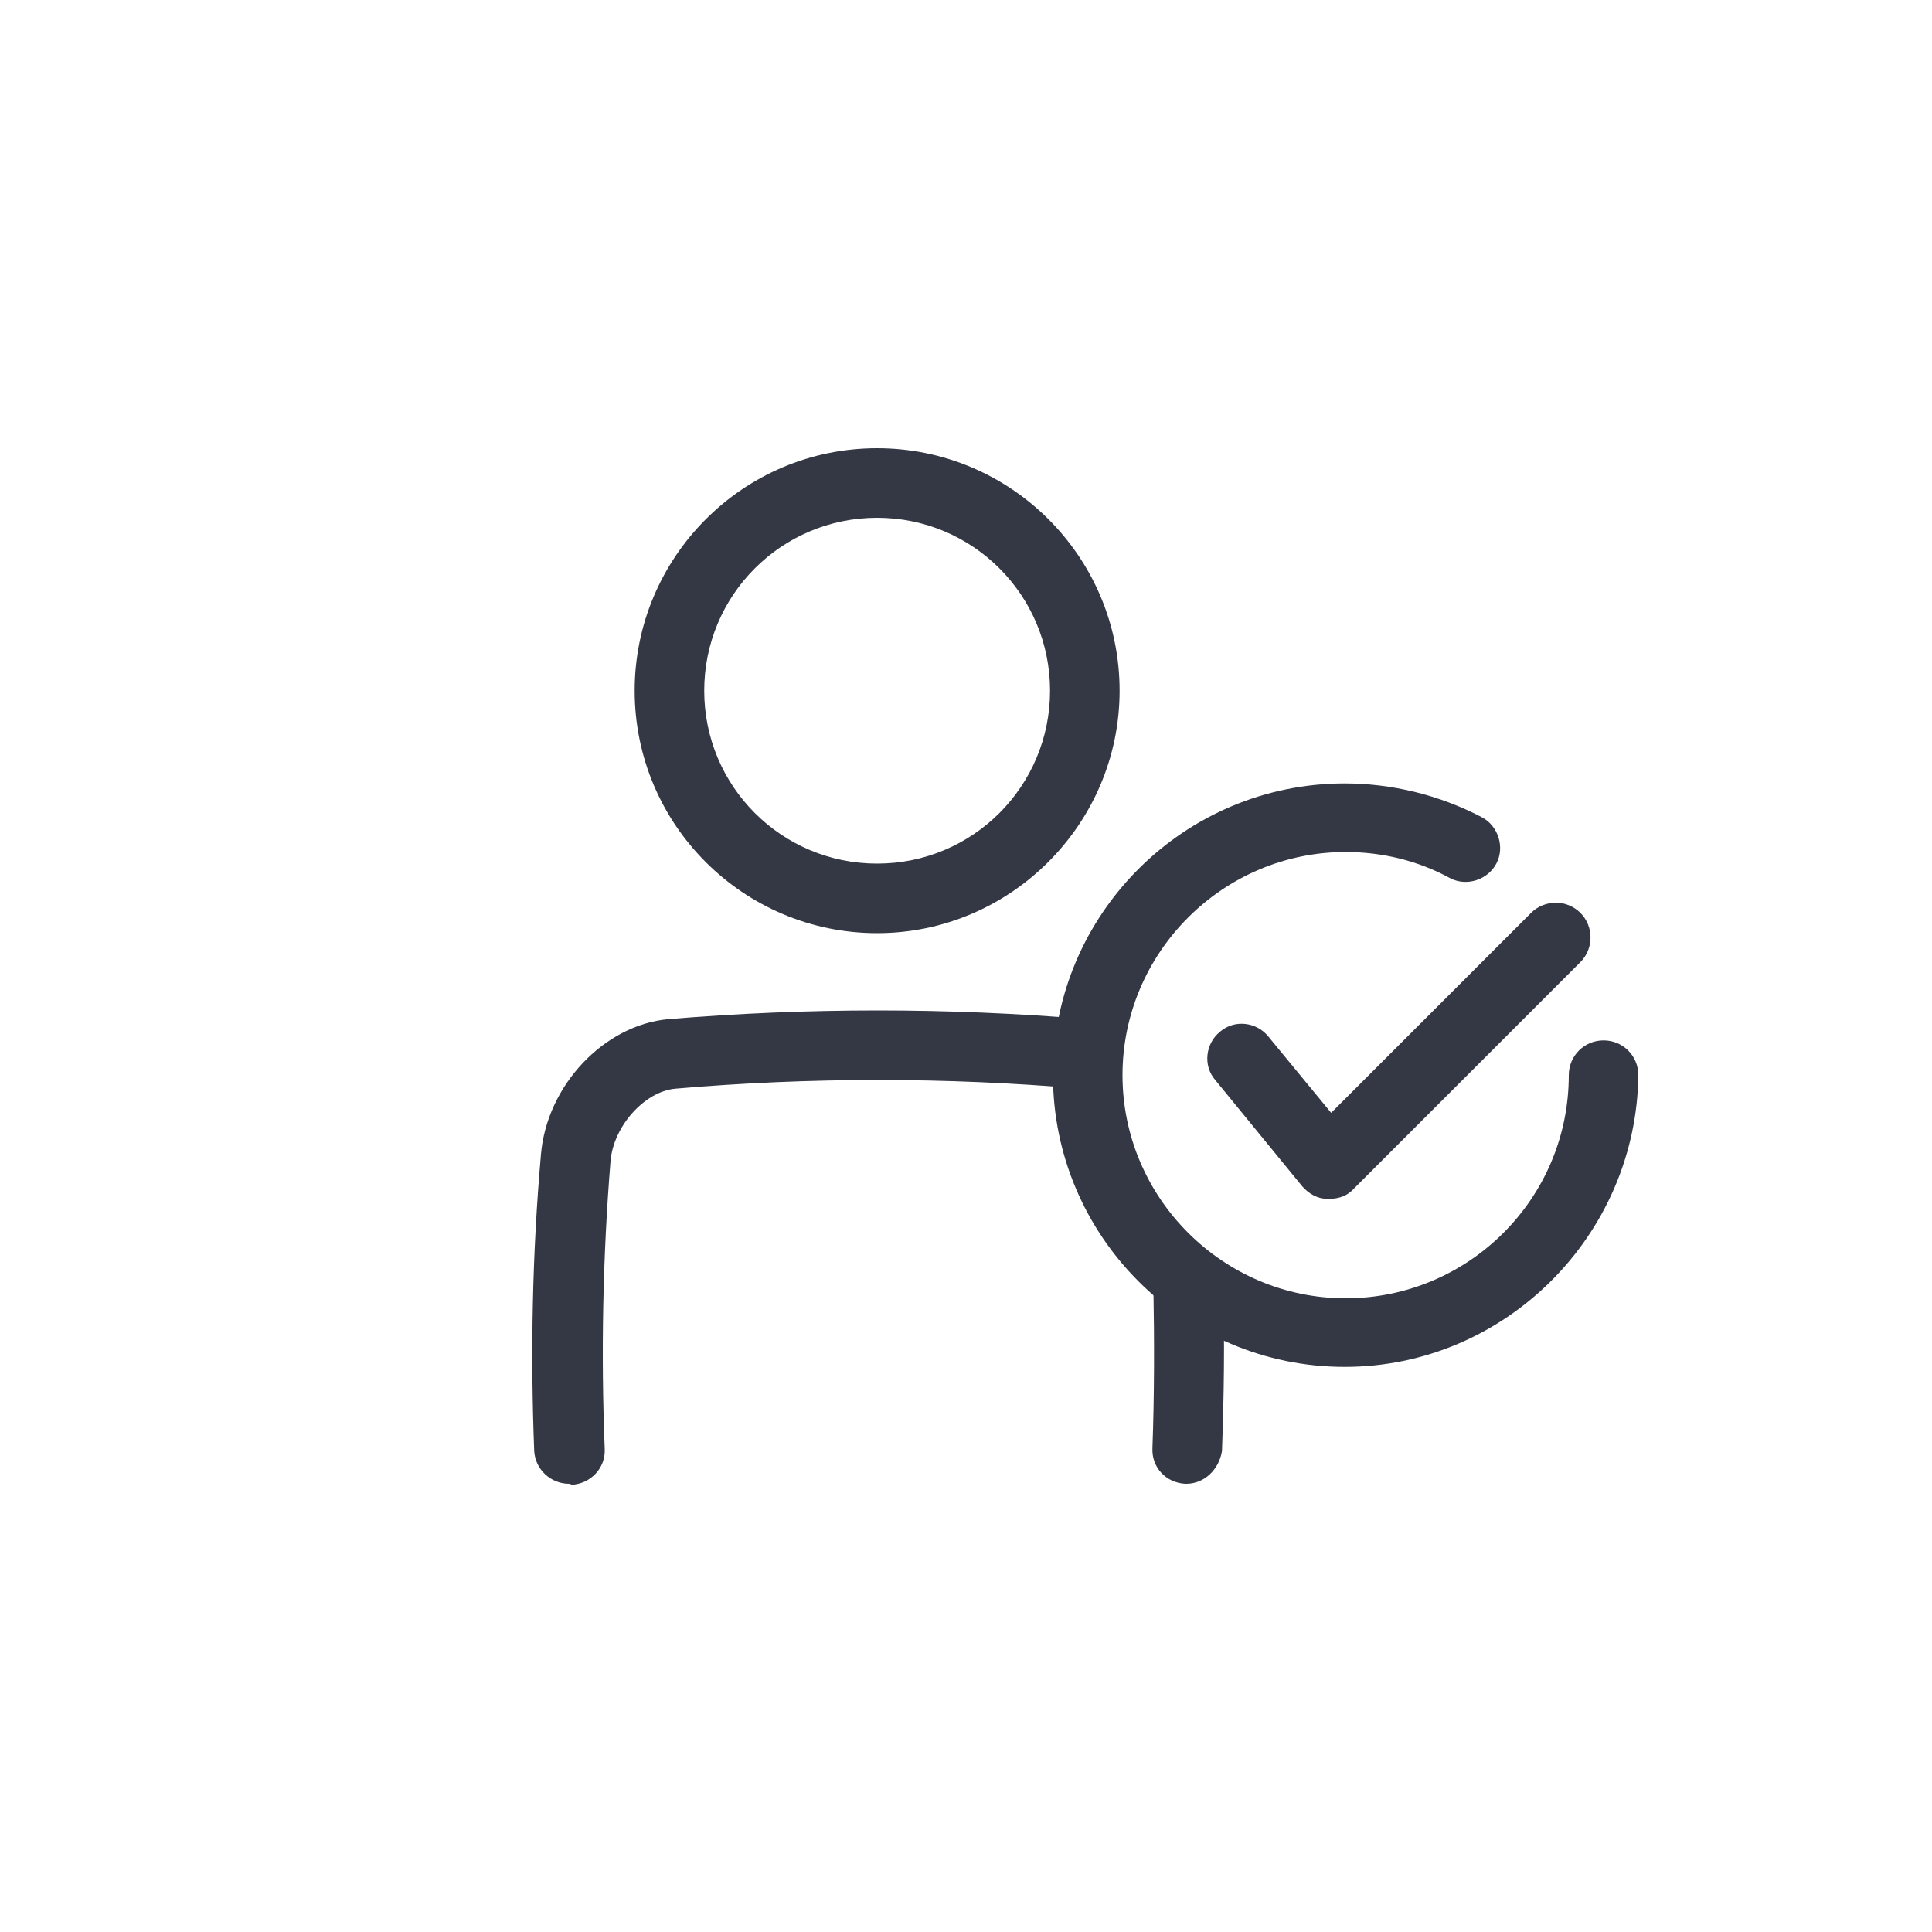 <?xml version="1.0" encoding="UTF-8"?>
<svg preserveAspectRatio="xMidYMid slice" xmlns="http://www.w3.org/2000/svg" xmlns:xlink="http://www.w3.org/1999/xlink" version="1.1" id="Layer_1" x="0px" y="0px" width="100px" height="100px" viewBox="0 0 200 200" style="enable-background:new 0 0 200 200;" xml:space="preserve">
<style type="text/css">
	.st0{fill:#343744;}
</style>
<g>
	<path class="st0" d="M90.8,96.6c-13.8,0-25.1-11.2-25.1-25.1c0-13.8,11.2-25.1,25.1-25.1c13.8,0,25.1,11.2,25.1,25.1   C115.9,85.3,104.6,96.6,90.8,96.6z M90.8,53.6c-9.9,0-17.9,8-17.9,17.9c0,9.9,8,17.9,17.9,17.9c9.9,0,17.9-8,17.9-17.9   C108.7,61.6,100.7,53.6,90.8,53.6z"></path>
	<path class="st0" d="M122.8,153.6c0,0-0.1,0-0.1,0c-2-0.1-3.5-1.7-3.4-3.7c0.2-5.5,0.2-11.1,0.1-16.6c-0.1-2,1.5-3.6,3.5-3.7   c1.9-0.1,3.6,1.5,3.7,3.5c0.2,5.7,0.1,11.4-0.1,17.1C126.2,152.1,124.7,153.6,122.8,153.6z"></path>
	<path class="st0" d="M58.9,153.6c-1.9,0-3.5-1.5-3.6-3.4c-0.4-10.2-0.2-20.5,0.7-30.7c0.6-7.1,6.5-13.4,13.2-14   c14.4-1.2,28.9-1.2,43.3,0c2,0.2,3.4,1.9,3.3,3.9c-0.2,2-1.9,3.4-3.9,3.3c-13.9-1.2-28.1-1.2-42,0c-3.2,0.3-6.4,3.9-6.7,7.5   c-0.8,9.9-1,19.9-0.6,29.8c0.1,2-1.5,3.6-3.4,3.7C59,153.6,58.9,153.6,58.9,153.6z"></path>
	<path class="st0" d="M139.2,141.5c-16.7,0-30.2-13.6-30.2-30.2c0-16.7,13.6-30.2,30.2-30.2c4.9,0,9.8,1.2,14.2,3.5   c1.7,0.9,2.4,3.1,1.5,4.8s-3.1,2.4-4.8,1.5c-3.3-1.8-7-2.7-10.8-2.7c-12.7,0-23.1,10.4-23.1,23.1c0,12.7,10.4,23.1,23.1,23.1   c12.7,0,23.1-10.3,23.1-23.1c0-2,1.6-3.6,3.6-3.6s3.6,1.6,3.6,3.6C169.4,127.9,155.8,141.5,139.2,141.5z"></path>
	<path class="st0" d="M137.6,124.1c-0.1,0-0.1,0-0.2,0c-1,0-1.9-0.5-2.6-1.3l-9-11c-1.3-1.5-1-3.8,0.5-5c1.5-1.3,3.8-1,5,0.5   l6.5,7.9l20.7-20.7c1.4-1.4,3.7-1.4,5.1,0c1.4,1.4,1.4,3.7,0,5.1l-23.4,23.4C139.5,123.8,138.6,124.1,137.6,124.1z"></path>
</g>
</svg>
